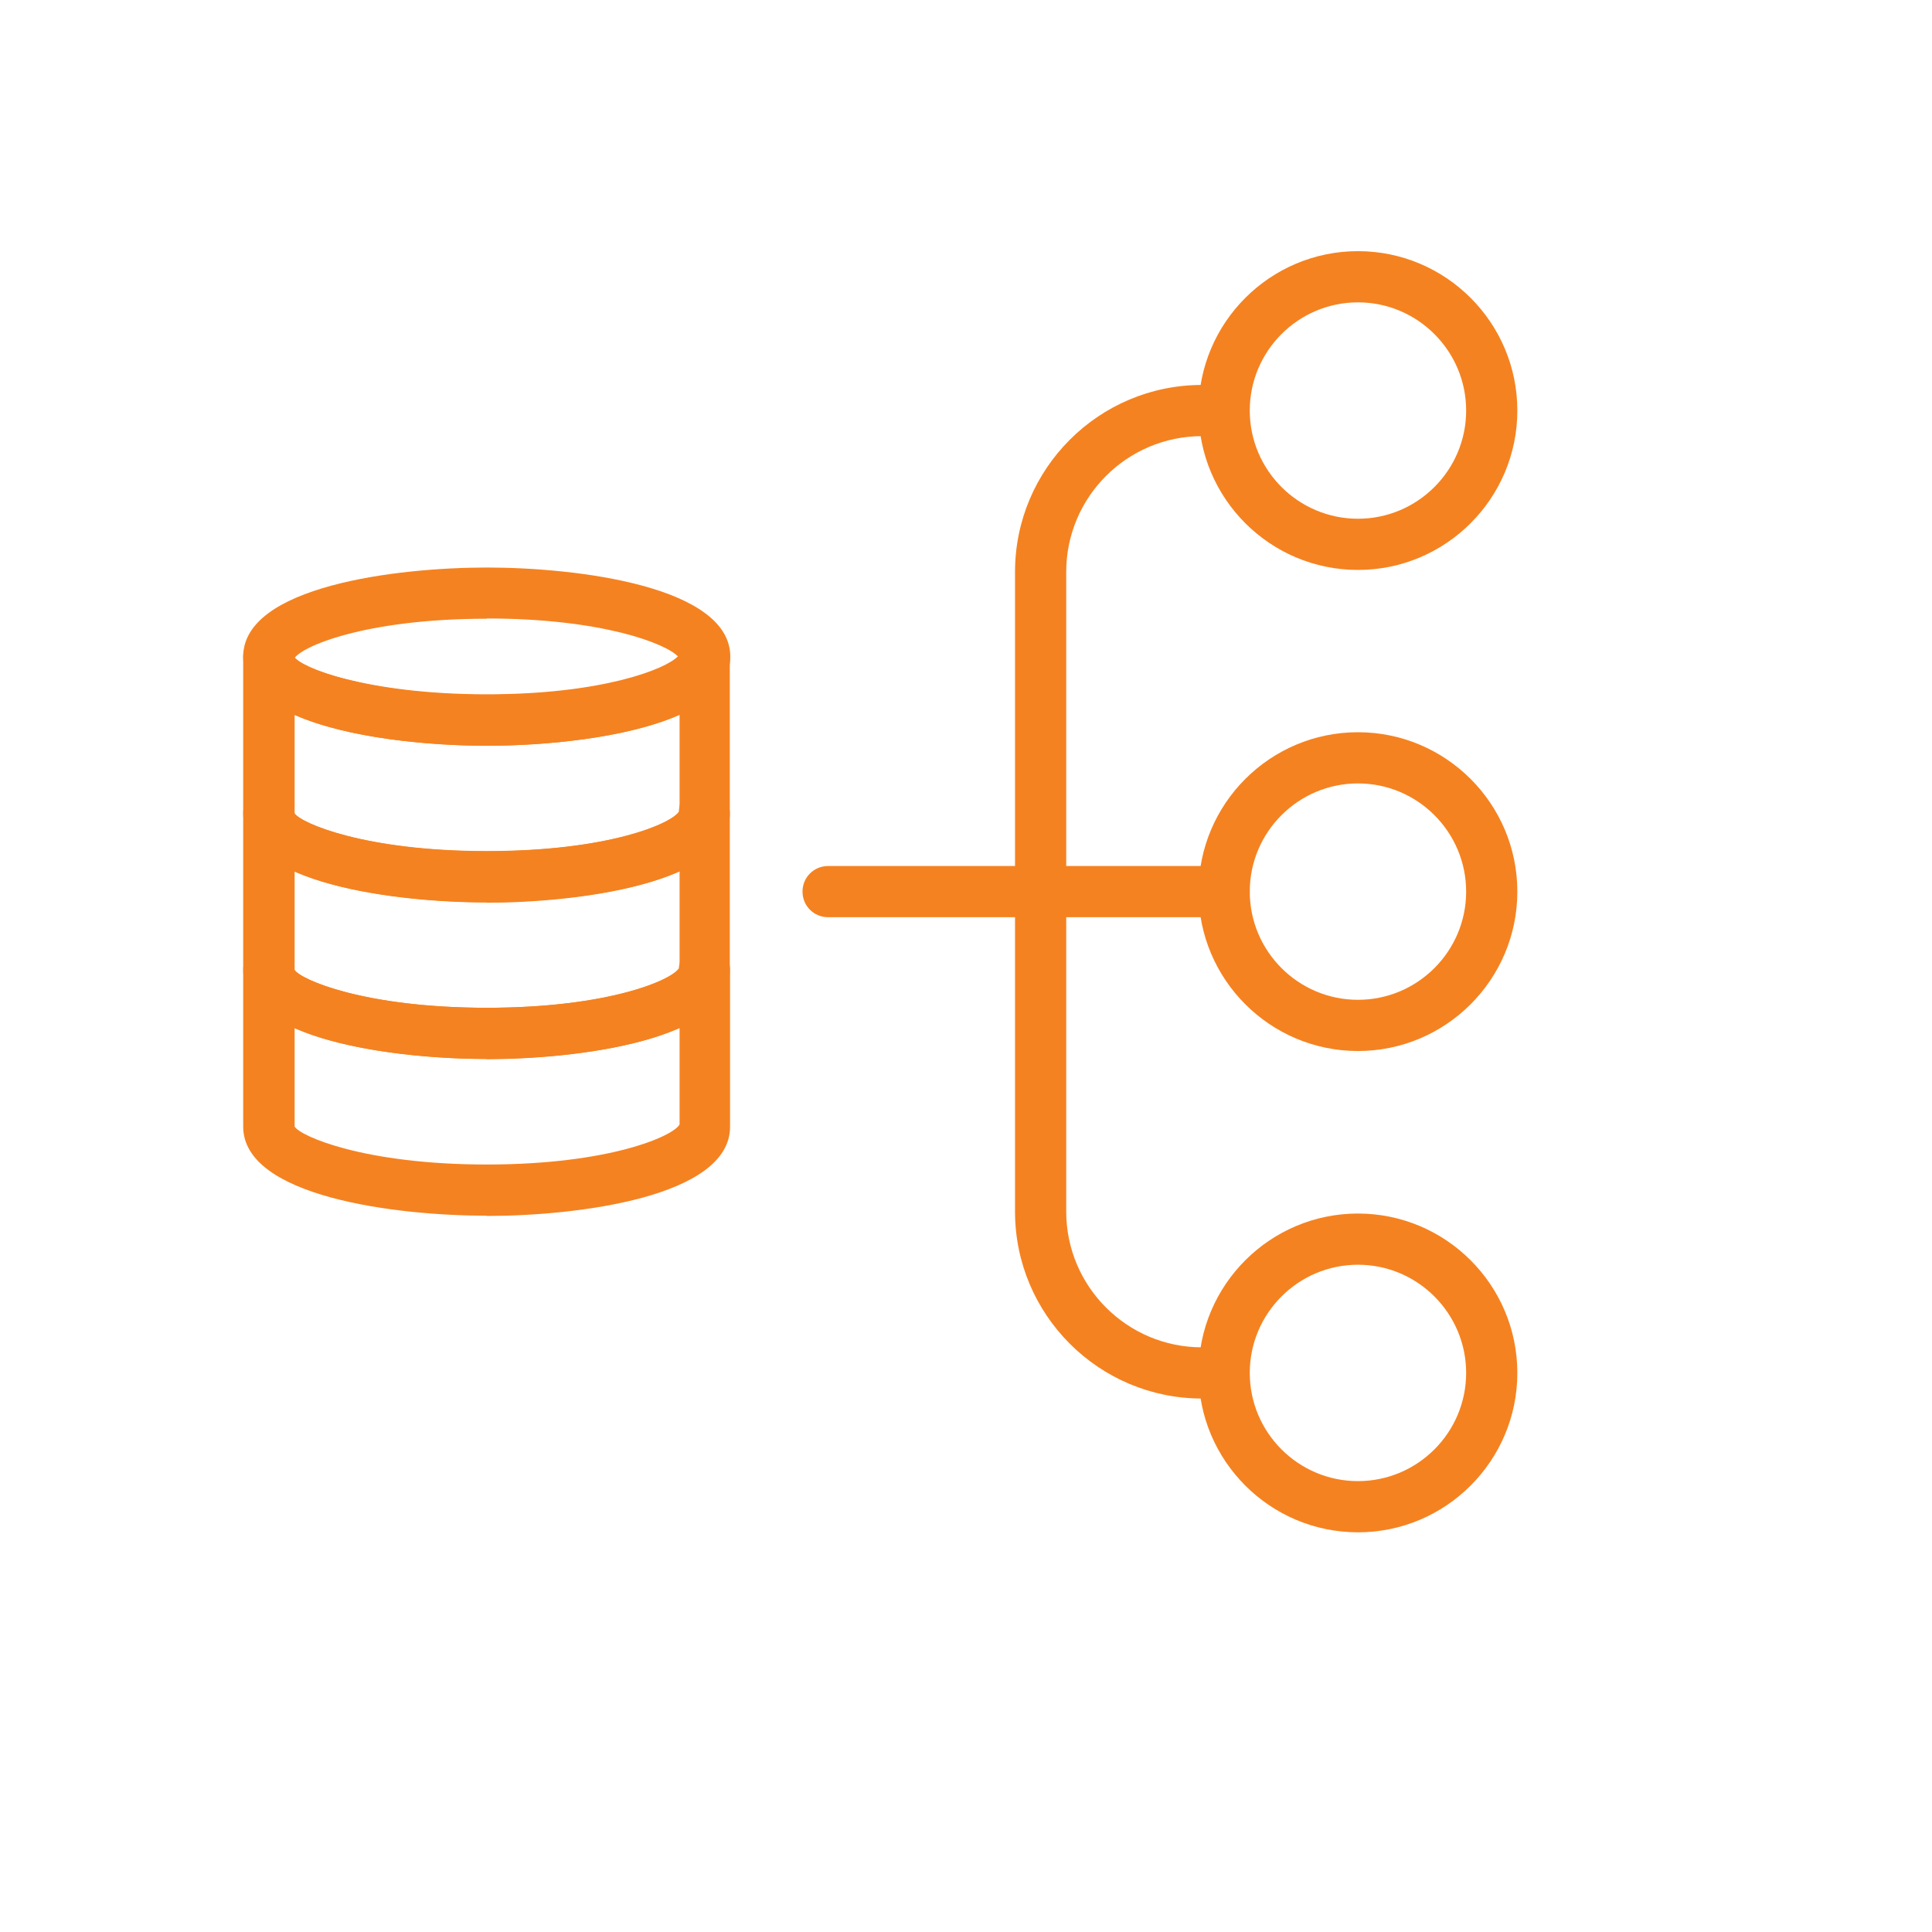 <?xml version="1.0" encoding="UTF-8"?>
<svg id="Layer_1" data-name="Layer 1" xmlns="http://www.w3.org/2000/svg" viewBox="0 0 80 80">
  <defs>
    <style>
      .cls-1 {
        fill: #f58220;
      }
    </style>
  </defs>
  <g>
    <path class="cls-1" d="m50.22,57.91h-.45c-4.27,0-7.74-3.47-7.74-7.74v-26.49c0-4.27,3.47-7.74,7.74-7.74h.45c.59,0,1.06.47,1.06,1.06s-.47,1.06-1.06,1.06h-.45c-3.1,0-5.62,2.52-5.62,5.62v26.49c0,3.1,2.52,5.62,5.62,5.62h.45c.59,0,1.06.47,1.06,1.06s-.47,1.06-1.06,1.06Z"/>
    <path class="cls-1" d="m56.23,23.6c-3.64,0-6.6-2.96-6.6-6.6s2.96-6.6,6.6-6.6,6.6,2.96,6.6,6.6-2.96,6.6-6.6,6.6Zm0-11.08c-2.47,0-4.48,2.01-4.48,4.48s2.01,4.48,4.48,4.48,4.48-2.01,4.48-4.48-2.01-4.48-4.48-4.48Z"/>
    <path class="cls-1" d="m56.23,63.45c-3.64,0-6.6-2.96-6.6-6.6s2.96-6.6,6.6-6.6,6.6,2.96,6.6,6.6-2.96,6.6-6.6,6.6Zm0-11.08c-2.47,0-4.48,2.01-4.48,4.48s2.01,4.48,4.48,4.48,4.48-2.01,4.48-4.48-2.01-4.48-4.48-4.48Z"/>
    <path class="cls-1" d="m56.23,43.52c-3.64,0-6.6-2.96-6.6-6.6s2.96-6.6,6.6-6.6,6.6,2.96,6.6,6.6-2.96,6.6-6.6,6.6Zm0-11.08c-2.47,0-4.48,2.01-4.48,4.48s2.01,4.48,4.48,4.48,4.48-2.01,4.48-4.48-2.01-4.48-4.48-4.48Z"/>
    <path class="cls-1" d="m50.69,37.98h-16.4c-.59,0-1.06-.47-1.06-1.06s.47-1.06,1.06-1.06h16.4c.59,0,1.06.47,1.06,1.06s-.47,1.06-1.06,1.06Z"/>
  </g>
  <g>
    <path class="cls-1" d="m20.16,30.88c-3.75,0-10.09-.78-10.09-3.69s6.34-3.69,10.09-3.69,10.08.78,10.08,3.69-6.34,3.69-10.08,3.69Zm0-5.26c-5.07,0-7.73,1.17-7.98,1.66.25.3,2.91,1.47,7.98,1.47,4.77,0,7.4-1.04,7.91-1.57-.5-.53-3.14-1.57-7.91-1.57Zm7.98,1.66h.02-.02Z"/>
    <path class="cls-1" d="m20.16,37.37c-3.75,0-10.09-.78-10.09-3.69v-6.48c0-.59.47-1.06,1.06-1.06s1.06.47,1.06,1.06c.24.4,2.9,1.57,7.96,1.57s7.63-1.13,7.96-1.63c0-.06.01-.12.02-.18.07-.51.51-.86,1.04-.86.59,0,1.05.52,1.05,1.11v6.48c0,2.91-6.34,3.69-10.08,3.69Zm-7.96-7.76v4.07c.24.4,2.9,1.57,7.96,1.57s7.72-1.17,7.98-1.66v-3.99c-2.19.97-5.6,1.28-7.98,1.28s-5.78-.31-7.96-1.28Z"/>
    <path class="cls-1" d="m20.16,43.85c-3.75,0-10.09-.78-10.09-3.69v-6.49c0-.59.47-1.06,1.06-1.06s1.06.47,1.06,1.06c.24.4,2.9,1.57,7.96,1.57s7.63-1.13,7.96-1.63c0-.06.01-.12.02-.18.07-.51.51-.86,1.04-.86.59,0,1.05.52,1.05,1.11v6.49c0,2.91-6.34,3.69-10.08,3.69Zm-7.96-7.76v4.07c.24.4,2.9,1.57,7.96,1.57s7.72-1.17,7.98-1.66v-3.99c-2.19.97-5.6,1.28-7.98,1.28s-5.78-.31-7.96-1.28Z"/>
    <path class="cls-1" d="m20.16,50.34c-3.75,0-10.09-.78-10.09-3.69v-6.49c0-.59.47-1.06,1.06-1.06s1.06.47,1.06,1.06c.24.4,2.9,1.57,7.96,1.57s7.63-1.13,7.96-1.63c0-.06.01-.12.03-.18.07-.51.51-.86,1.04-.86.59,0,1.05.52,1.05,1.11v6.49c0,2.91-6.34,3.69-10.08,3.69Zm-7.96-7.76v4.07c.24.4,2.9,1.57,7.96,1.57s7.72-1.17,7.98-1.66v-3.99c-2.19.97-5.6,1.28-7.98,1.28s-5.78-.31-7.96-1.28Z"/>
  </g>
</svg>